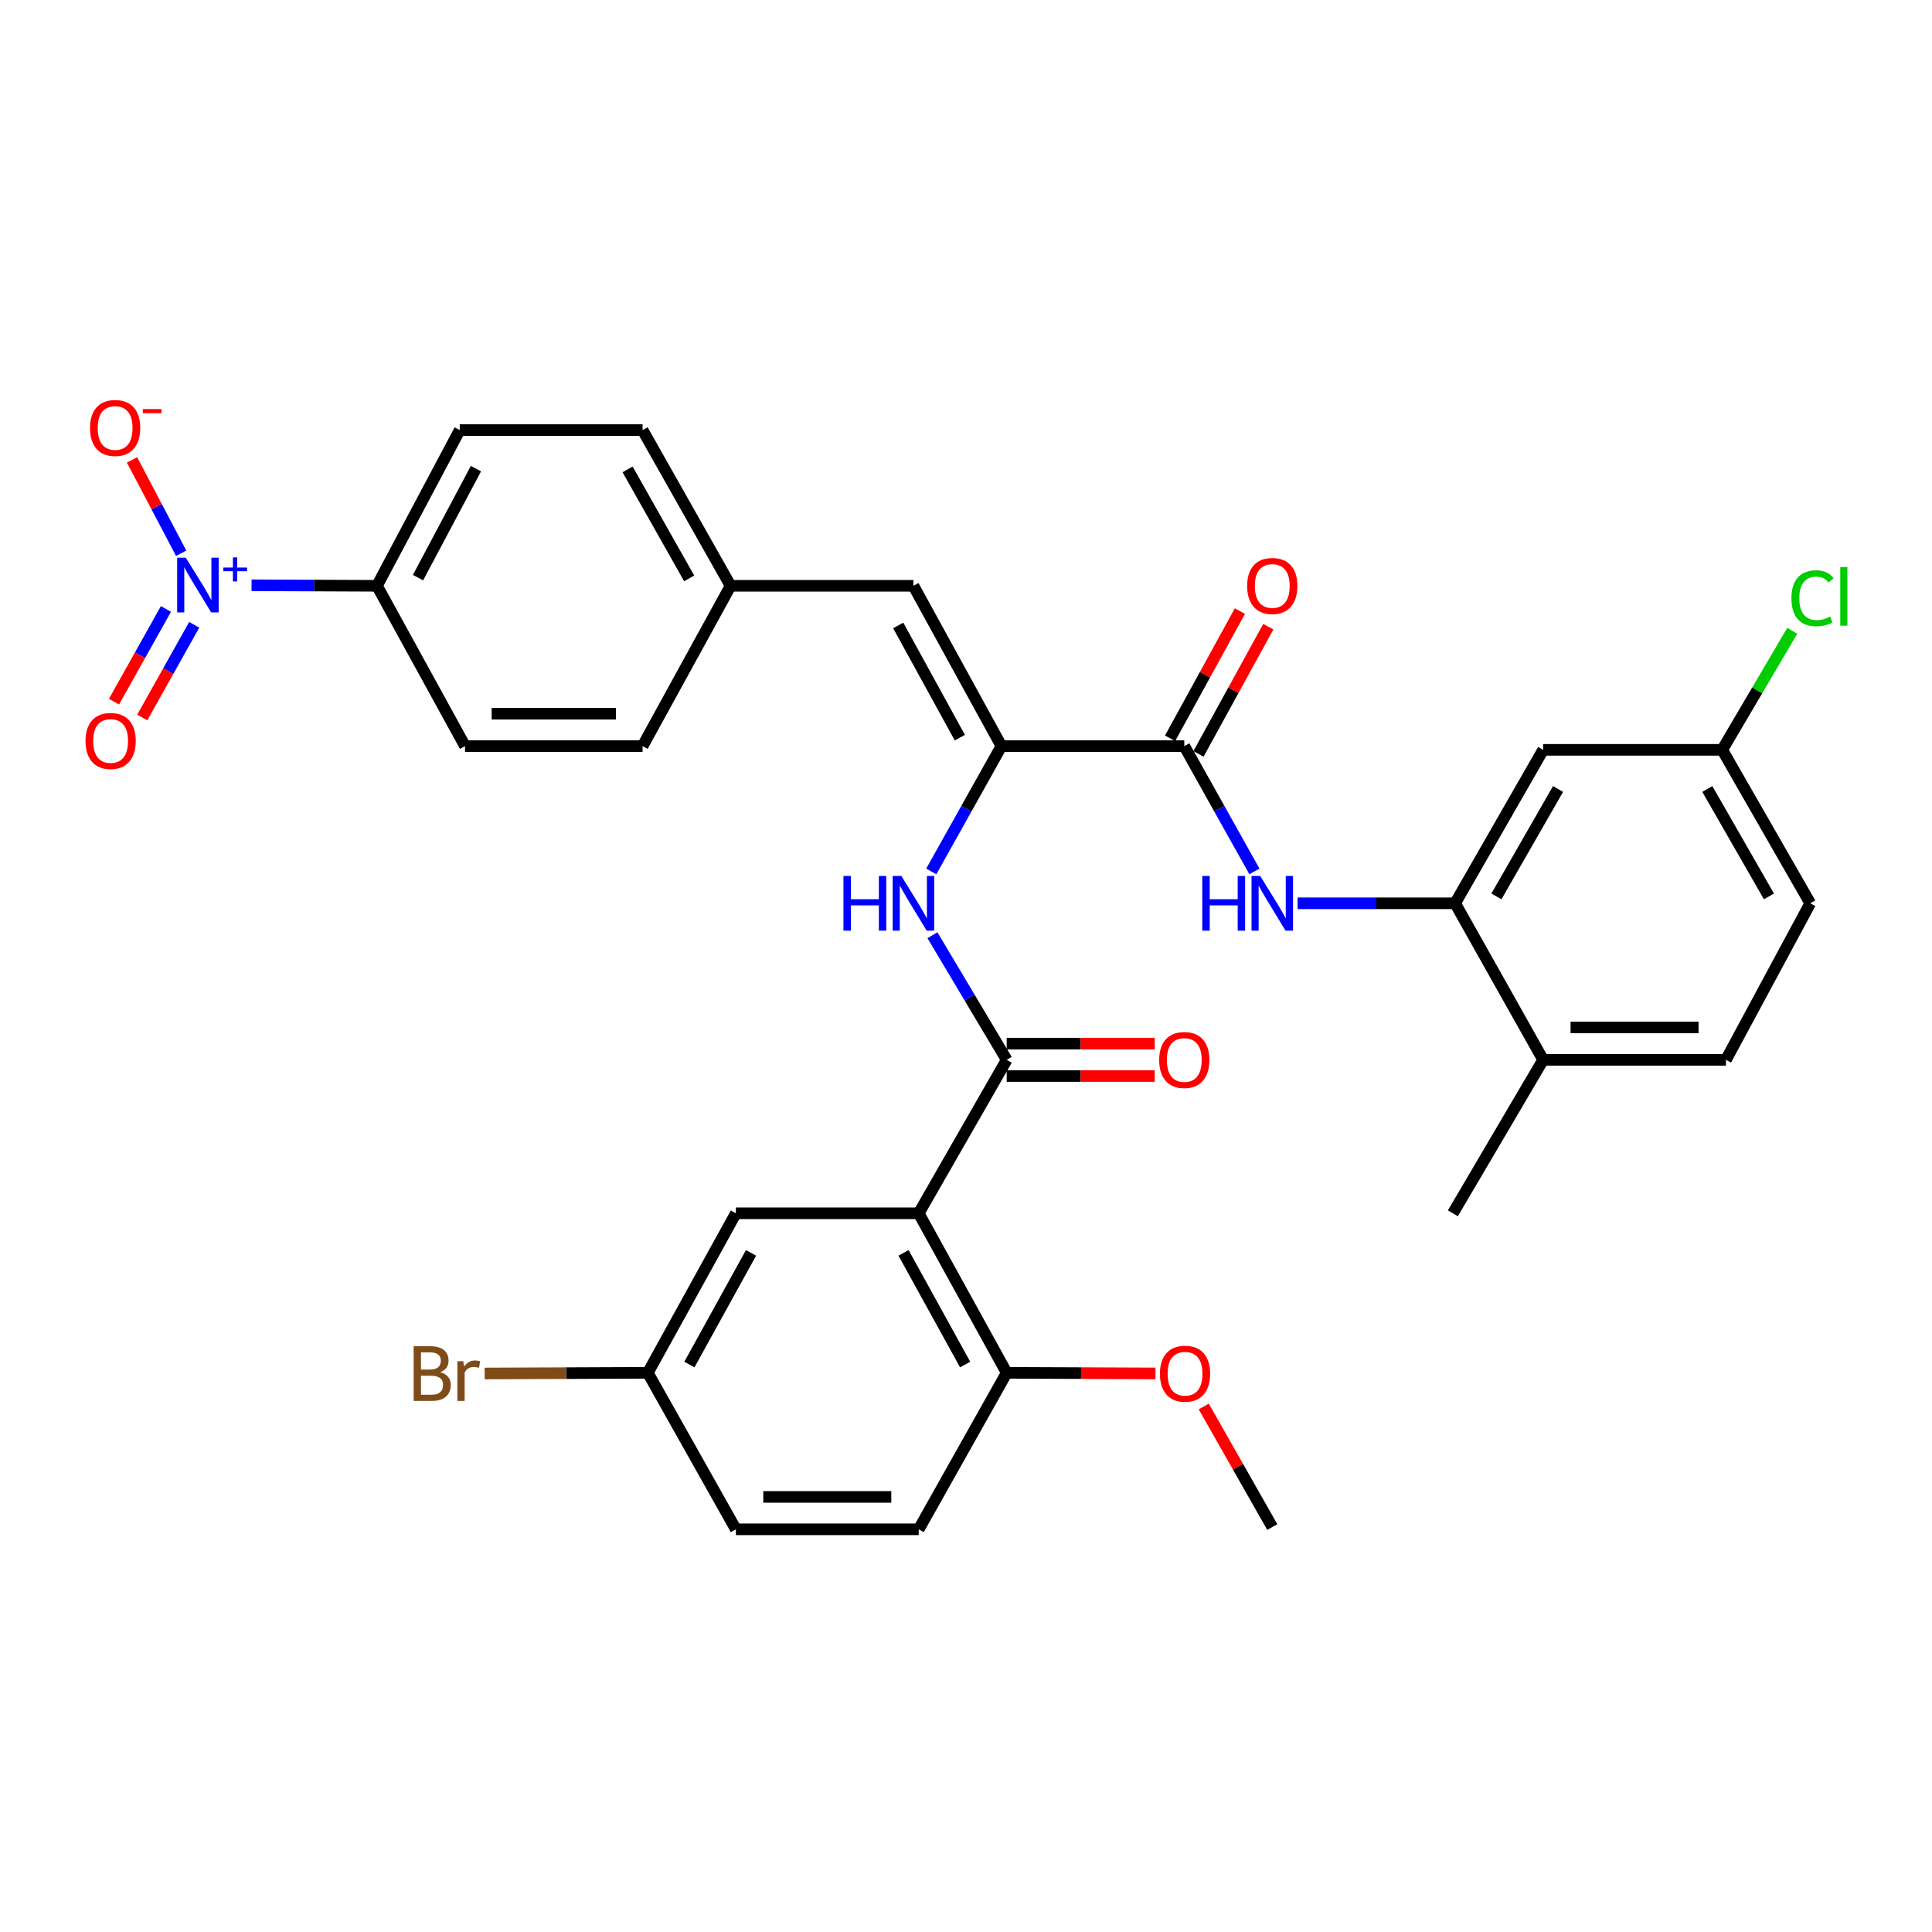<?xml version='1.0' encoding='iso-8859-1'?>
<svg version='1.1' baseProfile='full'
              xmlns='http://www.w3.org/2000/svg'
                      xmlns:rdkit='http://www.rdkit.org/xml'
                      xmlns:xlink='http://www.w3.org/1999/xlink'
                  xml:space='preserve'
width='1000px' height='1000px' viewBox='0 0 1000 1000'>
<!-- END OF HEADER -->
<rect style='opacity:1.0;fill:#FFFFFF;stroke:none' width='1000' height='1000' x='0' y='0'> </rect>
<path class='bond-0' d='M 475.527,627.999 L 521.069,548.57' style='fill:none;fill-rule:evenodd;stroke:#000000;stroke-width:6px;stroke-linecap:butt;stroke-linejoin:miter;stroke-opacity:1' />
<path class='bond-10' d='M 475.527,627.999 L 521.069,710.567' style='fill:none;fill-rule:evenodd;stroke:#000000;stroke-width:6px;stroke-linecap:butt;stroke-linejoin:miter;stroke-opacity:1' />
<path class='bond-10' d='M 467.673,648.484 L 499.553,706.282' style='fill:none;fill-rule:evenodd;stroke:#000000;stroke-width:6px;stroke-linecap:butt;stroke-linejoin:miter;stroke-opacity:1' />
<path class='bond-12' d='M 475.527,627.999 L 380.884,627.999' style='fill:none;fill-rule:evenodd;stroke:#000000;stroke-width:6px;stroke-linecap:butt;stroke-linejoin:miter;stroke-opacity:1' />
<path class='bond-4' d='M 521.069,548.57 L 501.85,516.318' style='fill:none;fill-rule:evenodd;stroke:#000000;stroke-width:6px;stroke-linecap:butt;stroke-linejoin:miter;stroke-opacity:1' />
<path class='bond-4' d='M 501.85,516.318 L 482.631,484.066' style='fill:none;fill-rule:evenodd;stroke:#0000FF;stroke-width:6px;stroke-linecap:butt;stroke-linejoin:miter;stroke-opacity:1' />
<path class='bond-14' d='M 521.069,556.955 L 559.377,556.955' style='fill:none;fill-rule:evenodd;stroke:#000000;stroke-width:6px;stroke-linecap:butt;stroke-linejoin:miter;stroke-opacity:1' />
<path class='bond-14' d='M 559.377,556.955 L 597.685,556.955' style='fill:none;fill-rule:evenodd;stroke:#FF0000;stroke-width:6px;stroke-linecap:butt;stroke-linejoin:miter;stroke-opacity:1' />
<path class='bond-14' d='M 521.069,540.185 L 559.377,540.185' style='fill:none;fill-rule:evenodd;stroke:#000000;stroke-width:6px;stroke-linecap:butt;stroke-linejoin:miter;stroke-opacity:1' />
<path class='bond-14' d='M 559.377,540.185 L 597.685,540.185' style='fill:none;fill-rule:evenodd;stroke:#FF0000;stroke-width:6px;stroke-linecap:butt;stroke-linejoin:miter;stroke-opacity:1' />
<path class='bond-1' d='M 130.203,302.938 L 162.665,303.075' style='fill:none;fill-rule:evenodd;stroke:#0000FF;stroke-width:6px;stroke-linecap:butt;stroke-linejoin:miter;stroke-opacity:1' />
<path class='bond-1' d='M 162.665,303.075 L 195.128,303.212' style='fill:none;fill-rule:evenodd;stroke:#000000;stroke-width:6px;stroke-linecap:butt;stroke-linejoin:miter;stroke-opacity:1' />
<path class='bond-11' d='M 93.775,286.361 L 81.051,262.196' style='fill:none;fill-rule:evenodd;stroke:#0000FF;stroke-width:6px;stroke-linecap:butt;stroke-linejoin:miter;stroke-opacity:1' />
<path class='bond-11' d='M 81.051,262.196 L 68.328,238.03' style='fill:none;fill-rule:evenodd;stroke:#FF0000;stroke-width:6px;stroke-linecap:butt;stroke-linejoin:miter;stroke-opacity:1' />
<path class='bond-13' d='M 85.896,315.192 L 72.449,339.188' style='fill:none;fill-rule:evenodd;stroke:#0000FF;stroke-width:6px;stroke-linecap:butt;stroke-linejoin:miter;stroke-opacity:1' />
<path class='bond-13' d='M 72.449,339.188 L 59.002,363.184' style='fill:none;fill-rule:evenodd;stroke:#FF0000;stroke-width:6px;stroke-linecap:butt;stroke-linejoin:miter;stroke-opacity:1' />
<path class='bond-13' d='M 100.526,323.391 L 87.079,347.387' style='fill:none;fill-rule:evenodd;stroke:#0000FF;stroke-width:6px;stroke-linecap:butt;stroke-linejoin:miter;stroke-opacity:1' />
<path class='bond-13' d='M 87.079,347.387 L 73.632,371.383' style='fill:none;fill-rule:evenodd;stroke:#FF0000;stroke-width:6px;stroke-linecap:butt;stroke-linejoin:miter;stroke-opacity:1' />
<path class='bond-2' d='M 518.339,386.181 L 500.18,418.619' style='fill:none;fill-rule:evenodd;stroke:#000000;stroke-width:6px;stroke-linecap:butt;stroke-linejoin:miter;stroke-opacity:1' />
<path class='bond-2' d='M 500.18,418.619 L 482.02,451.057' style='fill:none;fill-rule:evenodd;stroke:#0000FF;stroke-width:6px;stroke-linecap:butt;stroke-linejoin:miter;stroke-opacity:1' />
<path class='bond-3' d='M 518.339,386.181 L 612.983,386.181' style='fill:none;fill-rule:evenodd;stroke:#000000;stroke-width:6px;stroke-linecap:butt;stroke-linejoin:miter;stroke-opacity:1' />
<path class='bond-7' d='M 518.339,386.181 L 472.788,303.212' style='fill:none;fill-rule:evenodd;stroke:#000000;stroke-width:6px;stroke-linecap:butt;stroke-linejoin:miter;stroke-opacity:1' />
<path class='bond-7' d='M 496.806,381.807 L 464.92,323.729' style='fill:none;fill-rule:evenodd;stroke:#000000;stroke-width:6px;stroke-linecap:butt;stroke-linejoin:miter;stroke-opacity:1' />
<path class='bond-5' d='M 612.983,386.181 L 631.139,418.619' style='fill:none;fill-rule:evenodd;stroke:#000000;stroke-width:6px;stroke-linecap:butt;stroke-linejoin:miter;stroke-opacity:1' />
<path class='bond-5' d='M 631.139,418.619 L 649.295,451.057' style='fill:none;fill-rule:evenodd;stroke:#0000FF;stroke-width:6px;stroke-linecap:butt;stroke-linejoin:miter;stroke-opacity:1' />
<path class='bond-16' d='M 620.334,390.216 L 638.405,357.295' style='fill:none;fill-rule:evenodd;stroke:#000000;stroke-width:6px;stroke-linecap:butt;stroke-linejoin:miter;stroke-opacity:1' />
<path class='bond-16' d='M 638.405,357.295 L 656.475,324.373' style='fill:none;fill-rule:evenodd;stroke:#FF0000;stroke-width:6px;stroke-linecap:butt;stroke-linejoin:miter;stroke-opacity:1' />
<path class='bond-16' d='M 605.632,382.146 L 623.703,349.225' style='fill:none;fill-rule:evenodd;stroke:#000000;stroke-width:6px;stroke-linecap:butt;stroke-linejoin:miter;stroke-opacity:1' />
<path class='bond-16' d='M 623.703,349.225 L 641.774,316.303' style='fill:none;fill-rule:evenodd;stroke:#FF0000;stroke-width:6px;stroke-linecap:butt;stroke-linejoin:miter;stroke-opacity:1' />
<path class='bond-6' d='M 671.631,467.548 L 712.4,467.548' style='fill:none;fill-rule:evenodd;stroke:#0000FF;stroke-width:6px;stroke-linecap:butt;stroke-linejoin:miter;stroke-opacity:1' />
<path class='bond-6' d='M 712.4,467.548 L 753.169,467.548' style='fill:none;fill-rule:evenodd;stroke:#000000;stroke-width:6px;stroke-linecap:butt;stroke-linejoin:miter;stroke-opacity:1' />
<path class='bond-9' d='M 753.169,467.548 L 798.73,388.119' style='fill:none;fill-rule:evenodd;stroke:#000000;stroke-width:6px;stroke-linecap:butt;stroke-linejoin:miter;stroke-opacity:1' />
<path class='bond-9' d='M 774.55,463.978 L 806.443,408.378' style='fill:none;fill-rule:evenodd;stroke:#000000;stroke-width:6px;stroke-linecap:butt;stroke-linejoin:miter;stroke-opacity:1' />
<path class='bond-15' d='M 753.169,467.548 L 798.73,548.57' style='fill:none;fill-rule:evenodd;stroke:#000000;stroke-width:6px;stroke-linecap:butt;stroke-linejoin:miter;stroke-opacity:1' />
<path class='bond-17' d='M 472.788,303.212 L 378.154,303.212' style='fill:none;fill-rule:evenodd;stroke:#000000;stroke-width:6px;stroke-linecap:butt;stroke-linejoin:miter;stroke-opacity:1' />
<path class='bond-8' d='M 195.128,303.212 L 237.958,222.61' style='fill:none;fill-rule:evenodd;stroke:#000000;stroke-width:6px;stroke-linecap:butt;stroke-linejoin:miter;stroke-opacity:1' />
<path class='bond-8' d='M 216.362,298.991 L 246.344,242.57' style='fill:none;fill-rule:evenodd;stroke:#000000;stroke-width:6px;stroke-linecap:butt;stroke-linejoin:miter;stroke-opacity:1' />
<path class='bond-34' d='M 195.128,303.212 L 240.698,386.181' style='fill:none;fill-rule:evenodd;stroke:#000000;stroke-width:6px;stroke-linecap:butt;stroke-linejoin:miter;stroke-opacity:1' />
<path class='bond-22' d='M 798.73,388.119 L 891.417,388.119' style='fill:none;fill-rule:evenodd;stroke:#000000;stroke-width:6px;stroke-linecap:butt;stroke-linejoin:miter;stroke-opacity:1' />
<path class='bond-20' d='M 521.069,710.567 L 475.527,791.57' style='fill:none;fill-rule:evenodd;stroke:#000000;stroke-width:6px;stroke-linecap:butt;stroke-linejoin:miter;stroke-opacity:1' />
<path class='bond-30' d='M 521.069,710.567 L 559.568,710.727' style='fill:none;fill-rule:evenodd;stroke:#000000;stroke-width:6px;stroke-linecap:butt;stroke-linejoin:miter;stroke-opacity:1' />
<path class='bond-30' d='M 559.568,710.727 L 598.067,710.886' style='fill:none;fill-rule:evenodd;stroke:#FF0000;stroke-width:6px;stroke-linecap:butt;stroke-linejoin:miter;stroke-opacity:1' />
<path class='bond-23' d='M 380.884,627.999 L 335.313,710.567' style='fill:none;fill-rule:evenodd;stroke:#000000;stroke-width:6px;stroke-linecap:butt;stroke-linejoin:miter;stroke-opacity:1' />
<path class='bond-23' d='M 388.731,648.488 L 356.832,706.286' style='fill:none;fill-rule:evenodd;stroke:#000000;stroke-width:6px;stroke-linecap:butt;stroke-linejoin:miter;stroke-opacity:1' />
<path class='bond-21' d='M 798.73,548.57 L 893.355,548.57' style='fill:none;fill-rule:evenodd;stroke:#000000;stroke-width:6px;stroke-linecap:butt;stroke-linejoin:miter;stroke-opacity:1' />
<path class='bond-21' d='M 812.923,531.799 L 879.161,531.799' style='fill:none;fill-rule:evenodd;stroke:#000000;stroke-width:6px;stroke-linecap:butt;stroke-linejoin:miter;stroke-opacity:1' />
<path class='bond-31' d='M 798.73,548.57 L 752.004,627.999' style='fill:none;fill-rule:evenodd;stroke:#000000;stroke-width:6px;stroke-linecap:butt;stroke-linejoin:miter;stroke-opacity:1' />
<path class='bond-24' d='M 378.154,303.212 L 332.602,386.181' style='fill:none;fill-rule:evenodd;stroke:#000000;stroke-width:6px;stroke-linecap:butt;stroke-linejoin:miter;stroke-opacity:1' />
<path class='bond-25' d='M 378.154,303.212 L 332.602,222.61' style='fill:none;fill-rule:evenodd;stroke:#000000;stroke-width:6px;stroke-linecap:butt;stroke-linejoin:miter;stroke-opacity:1' />
<path class='bond-25' d='M 356.72,299.373 L 324.834,242.951' style='fill:none;fill-rule:evenodd;stroke:#000000;stroke-width:6px;stroke-linecap:butt;stroke-linejoin:miter;stroke-opacity:1' />
<path class='bond-18' d='M 240.698,386.181 L 332.602,386.181' style='fill:none;fill-rule:evenodd;stroke:#000000;stroke-width:6px;stroke-linecap:butt;stroke-linejoin:miter;stroke-opacity:1' />
<path class='bond-18' d='M 254.483,369.41 L 318.816,369.41' style='fill:none;fill-rule:evenodd;stroke:#000000;stroke-width:6px;stroke-linecap:butt;stroke-linejoin:miter;stroke-opacity:1' />
<path class='bond-19' d='M 237.958,222.61 L 332.602,222.61' style='fill:none;fill-rule:evenodd;stroke:#000000;stroke-width:6px;stroke-linecap:butt;stroke-linejoin:miter;stroke-opacity:1' />
<path class='bond-33' d='M 475.527,791.57 L 380.884,791.57' style='fill:none;fill-rule:evenodd;stroke:#000000;stroke-width:6px;stroke-linecap:butt;stroke-linejoin:miter;stroke-opacity:1' />
<path class='bond-33' d='M 461.331,774.8 L 395.08,774.8' style='fill:none;fill-rule:evenodd;stroke:#000000;stroke-width:6px;stroke-linecap:butt;stroke-linejoin:miter;stroke-opacity:1' />
<path class='bond-26' d='M 893.355,548.57 L 936.987,467.548' style='fill:none;fill-rule:evenodd;stroke:#000000;stroke-width:6px;stroke-linecap:butt;stroke-linejoin:miter;stroke-opacity:1' />
<path class='bond-28' d='M 891.417,388.119 L 909.539,357.318' style='fill:none;fill-rule:evenodd;stroke:#000000;stroke-width:6px;stroke-linecap:butt;stroke-linejoin:miter;stroke-opacity:1' />
<path class='bond-28' d='M 909.539,357.318 L 927.662,326.516' style='fill:none;fill-rule:evenodd;stroke:#00CC00;stroke-width:6px;stroke-linecap:butt;stroke-linejoin:miter;stroke-opacity:1' />
<path class='bond-35' d='M 891.417,388.119 L 936.987,467.548' style='fill:none;fill-rule:evenodd;stroke:#000000;stroke-width:6px;stroke-linecap:butt;stroke-linejoin:miter;stroke-opacity:1' />
<path class='bond-35' d='M 883.705,408.379 L 915.604,463.98' style='fill:none;fill-rule:evenodd;stroke:#000000;stroke-width:6px;stroke-linecap:butt;stroke-linejoin:miter;stroke-opacity:1' />
<path class='bond-27' d='M 335.313,710.567 L 380.884,791.57' style='fill:none;fill-rule:evenodd;stroke:#000000;stroke-width:6px;stroke-linecap:butt;stroke-linejoin:miter;stroke-opacity:1' />
<path class='bond-29' d='M 335.313,710.567 L 293.083,710.741' style='fill:none;fill-rule:evenodd;stroke:#000000;stroke-width:6px;stroke-linecap:butt;stroke-linejoin:miter;stroke-opacity:1' />
<path class='bond-29' d='M 293.083,710.741 L 250.853,710.915' style='fill:none;fill-rule:evenodd;stroke:#7F4C19;stroke-width:6px;stroke-linecap:butt;stroke-linejoin:miter;stroke-opacity:1' />
<path class='bond-32' d='M 623.062,727.994 L 640.794,759.19' style='fill:none;fill-rule:evenodd;stroke:#FF0000;stroke-width:6px;stroke-linecap:butt;stroke-linejoin:miter;stroke-opacity:1' />
<path class='bond-32' d='M 640.794,759.19 L 658.525,790.387' style='fill:none;fill-rule:evenodd;stroke:#000000;stroke-width:6px;stroke-linecap:butt;stroke-linejoin:miter;stroke-opacity:1' />
<path  class='atom-2' d='M 96.18 288.661
L 105.461 303.661
Q 106.381 305.141, 107.861 307.821
Q 109.341 310.501, 109.421 310.661
L 109.421 288.661
L 113.181 288.661
L 113.181 316.981
L 109.301 316.981
L 99.341 300.581
Q 98.18 298.661, 96.941 296.461
Q 95.74 294.261, 95.38 293.581
L 95.38 316.981
L 91.701 316.981
L 91.701 288.661
L 96.18 288.661
' fill='#0000FF'/>
<path  class='atom-2' d='M 115.557 293.766
L 120.546 293.766
L 120.546 288.512
L 122.764 288.512
L 122.764 293.766
L 127.885 293.766
L 127.885 295.666
L 122.764 295.666
L 122.764 300.946
L 120.546 300.946
L 120.546 295.666
L 115.557 295.666
L 115.557 293.766
' fill='#0000FF'/>
<path  class='atom-5' d='M 436.568 453.388
L 440.408 453.388
L 440.408 465.428
L 454.888 465.428
L 454.888 453.388
L 458.728 453.388
L 458.728 481.708
L 454.888 481.708
L 454.888 468.628
L 440.408 468.628
L 440.408 481.708
L 436.568 481.708
L 436.568 453.388
' fill='#0000FF'/>
<path  class='atom-5' d='M 466.528 453.388
L 475.808 468.388
Q 476.728 469.868, 478.208 472.548
Q 479.688 475.228, 479.768 475.388
L 479.768 453.388
L 483.528 453.388
L 483.528 481.708
L 479.648 481.708
L 469.688 465.308
Q 468.528 463.388, 467.288 461.188
Q 466.088 458.988, 465.728 458.308
L 465.728 481.708
L 462.048 481.708
L 462.048 453.388
L 466.528 453.388
' fill='#0000FF'/>
<path  class='atom-6' d='M 622.305 453.388
L 626.145 453.388
L 626.145 465.428
L 640.625 465.428
L 640.625 453.388
L 644.465 453.388
L 644.465 481.708
L 640.625 481.708
L 640.625 468.628
L 626.145 468.628
L 626.145 481.708
L 622.305 481.708
L 622.305 453.388
' fill='#0000FF'/>
<path  class='atom-6' d='M 652.265 453.388
L 661.545 468.388
Q 662.465 469.868, 663.945 472.548
Q 665.425 475.228, 665.505 475.388
L 665.505 453.388
L 669.265 453.388
L 669.265 481.708
L 665.385 481.708
L 655.425 465.308
Q 654.265 463.388, 653.025 461.188
Q 651.825 458.988, 651.465 458.308
L 651.465 481.708
L 647.785 481.708
L 647.785 453.388
L 652.265 453.388
' fill='#0000FF'/>
<path  class='atom-12' d='M 46.591 221.516
Q 46.591 214.716, 49.951 210.916
Q 53.311 207.116, 59.591 207.116
Q 65.871 207.116, 69.231 210.916
Q 72.591 214.716, 72.591 221.516
Q 72.591 228.396, 69.191 232.316
Q 65.791 236.196, 59.591 236.196
Q 53.351 236.196, 49.951 232.316
Q 46.591 228.436, 46.591 221.516
M 59.591 232.996
Q 63.911 232.996, 66.231 230.116
Q 68.591 227.196, 68.591 221.516
Q 68.591 215.956, 66.231 213.156
Q 63.911 210.316, 59.591 210.316
Q 55.271 210.316, 52.911 213.116
Q 50.591 215.916, 50.591 221.516
Q 50.591 227.236, 52.911 230.116
Q 55.271 232.996, 59.591 232.996
' fill='#FF0000'/>
<path  class='atom-12' d='M 73.911 211.738
L 83.6 211.738
L 83.6 213.85
L 73.911 213.85
L 73.911 211.738
' fill='#FF0000'/>
<path  class='atom-14' d='M 44.262 383.522
Q 44.262 376.722, 47.622 372.922
Q 50.982 369.122, 57.262 369.122
Q 63.542 369.122, 66.902 372.922
Q 70.262 376.722, 70.262 383.522
Q 70.262 390.402, 66.862 394.322
Q 63.462 398.202, 57.262 398.202
Q 51.022 398.202, 47.622 394.322
Q 44.262 390.442, 44.262 383.522
M 57.262 395.002
Q 61.582 395.002, 63.902 392.122
Q 66.262 389.202, 66.262 383.522
Q 66.262 377.962, 63.902 375.162
Q 61.582 372.322, 57.262 372.322
Q 52.942 372.322, 50.582 375.122
Q 48.262 377.922, 48.262 383.522
Q 48.262 389.242, 50.582 392.122
Q 52.942 395.002, 57.262 395.002
' fill='#FF0000'/>
<path  class='atom-15' d='M 599.983 548.65
Q 599.983 541.85, 603.343 538.05
Q 606.703 534.25, 612.983 534.25
Q 619.263 534.25, 622.623 538.05
Q 625.983 541.85, 625.983 548.65
Q 625.983 555.53, 622.583 559.45
Q 619.183 563.33, 612.983 563.33
Q 606.743 563.33, 603.343 559.45
Q 599.983 555.57, 599.983 548.65
M 612.983 560.13
Q 617.303 560.13, 619.623 557.25
Q 621.983 554.33, 621.983 548.65
Q 621.983 543.09, 619.623 540.29
Q 617.303 537.45, 612.983 537.45
Q 608.663 537.45, 606.303 540.25
Q 603.983 543.05, 603.983 548.65
Q 603.983 554.37, 606.303 557.25
Q 608.663 560.13, 612.983 560.13
' fill='#FF0000'/>
<path  class='atom-17' d='M 645.525 303.292
Q 645.525 296.492, 648.885 292.692
Q 652.245 288.892, 658.525 288.892
Q 664.805 288.892, 668.165 292.692
Q 671.525 296.492, 671.525 303.292
Q 671.525 310.172, 668.125 314.092
Q 664.725 317.972, 658.525 317.972
Q 652.285 317.972, 648.885 314.092
Q 645.525 310.212, 645.525 303.292
M 658.525 314.772
Q 662.845 314.772, 665.165 311.892
Q 667.525 308.972, 667.525 303.292
Q 667.525 297.732, 665.165 294.932
Q 662.845 292.092, 658.525 292.092
Q 654.205 292.092, 651.845 294.892
Q 649.525 297.692, 649.525 303.292
Q 649.525 309.012, 651.845 311.892
Q 654.205 314.772, 658.525 314.772
' fill='#FF0000'/>
<path  class='atom-29' d='M 927.241 309.652
Q 927.241 302.612, 930.521 298.932
Q 933.841 295.212, 940.121 295.212
Q 945.961 295.212, 949.081 299.332
L 946.441 301.492
Q 944.161 298.492, 940.121 298.492
Q 935.841 298.492, 933.561 301.372
Q 931.321 304.212, 931.321 309.652
Q 931.321 315.252, 933.641 318.132
Q 936.001 321.012, 940.561 321.012
Q 943.681 321.012, 947.321 319.132
L 948.441 322.132
Q 946.961 323.092, 944.721 323.652
Q 942.481 324.212, 940.001 324.212
Q 933.841 324.212, 930.521 320.452
Q 927.241 316.692, 927.241 309.652
' fill='#00CC00'/>
<path  class='atom-29' d='M 952.521 293.492
L 956.201 293.492
L 956.201 323.852
L 952.521 323.852
L 952.521 293.492
' fill='#00CC00'/>
<path  class='atom-30' d='M 227.856 710.229
Q 230.576 710.989, 231.936 712.669
Q 233.336 714.309, 233.336 716.749
Q 233.336 720.669, 230.816 722.909
Q 228.336 725.109, 223.616 725.109
L 214.096 725.109
L 214.096 696.789
L 222.456 696.789
Q 227.296 696.789, 229.736 698.749
Q 232.176 700.709, 232.176 704.309
Q 232.176 708.589, 227.856 710.229
M 217.896 699.989
L 217.896 708.869
L 222.456 708.869
Q 225.256 708.869, 226.696 707.749
Q 228.176 706.589, 228.176 704.309
Q 228.176 699.989, 222.456 699.989
L 217.896 699.989
M 223.616 721.909
Q 226.376 721.909, 227.856 720.589
Q 229.336 719.269, 229.336 716.749
Q 229.336 714.429, 227.696 713.269
Q 226.096 712.069, 223.016 712.069
L 217.896 712.069
L 217.896 721.909
L 223.616 721.909
' fill='#7F4C19'/>
<path  class='atom-30' d='M 239.776 704.549
L 240.216 707.389
Q 242.376 704.189, 245.896 704.189
Q 247.016 704.189, 248.536 704.589
L 247.936 707.949
Q 246.216 707.549, 245.256 707.549
Q 243.576 707.549, 242.456 708.229
Q 241.376 708.869, 240.496 710.429
L 240.496 725.109
L 236.736 725.109
L 236.736 704.549
L 239.776 704.549
' fill='#7F4C19'/>
<path  class='atom-31' d='M 600.374 711.029
Q 600.374 704.229, 603.734 700.429
Q 607.094 696.629, 613.374 696.629
Q 619.654 696.629, 623.014 700.429
Q 626.374 704.229, 626.374 711.029
Q 626.374 717.909, 622.974 721.829
Q 619.574 725.709, 613.374 725.709
Q 607.134 725.709, 603.734 721.829
Q 600.374 717.949, 600.374 711.029
M 613.374 722.509
Q 617.694 722.509, 620.014 719.629
Q 622.374 716.709, 622.374 711.029
Q 622.374 705.469, 620.014 702.669
Q 617.694 699.829, 613.374 699.829
Q 609.054 699.829, 606.694 702.629
Q 604.374 705.429, 604.374 711.029
Q 604.374 716.749, 606.694 719.629
Q 609.054 722.509, 613.374 722.509
' fill='#FF0000'/>
</svg>
